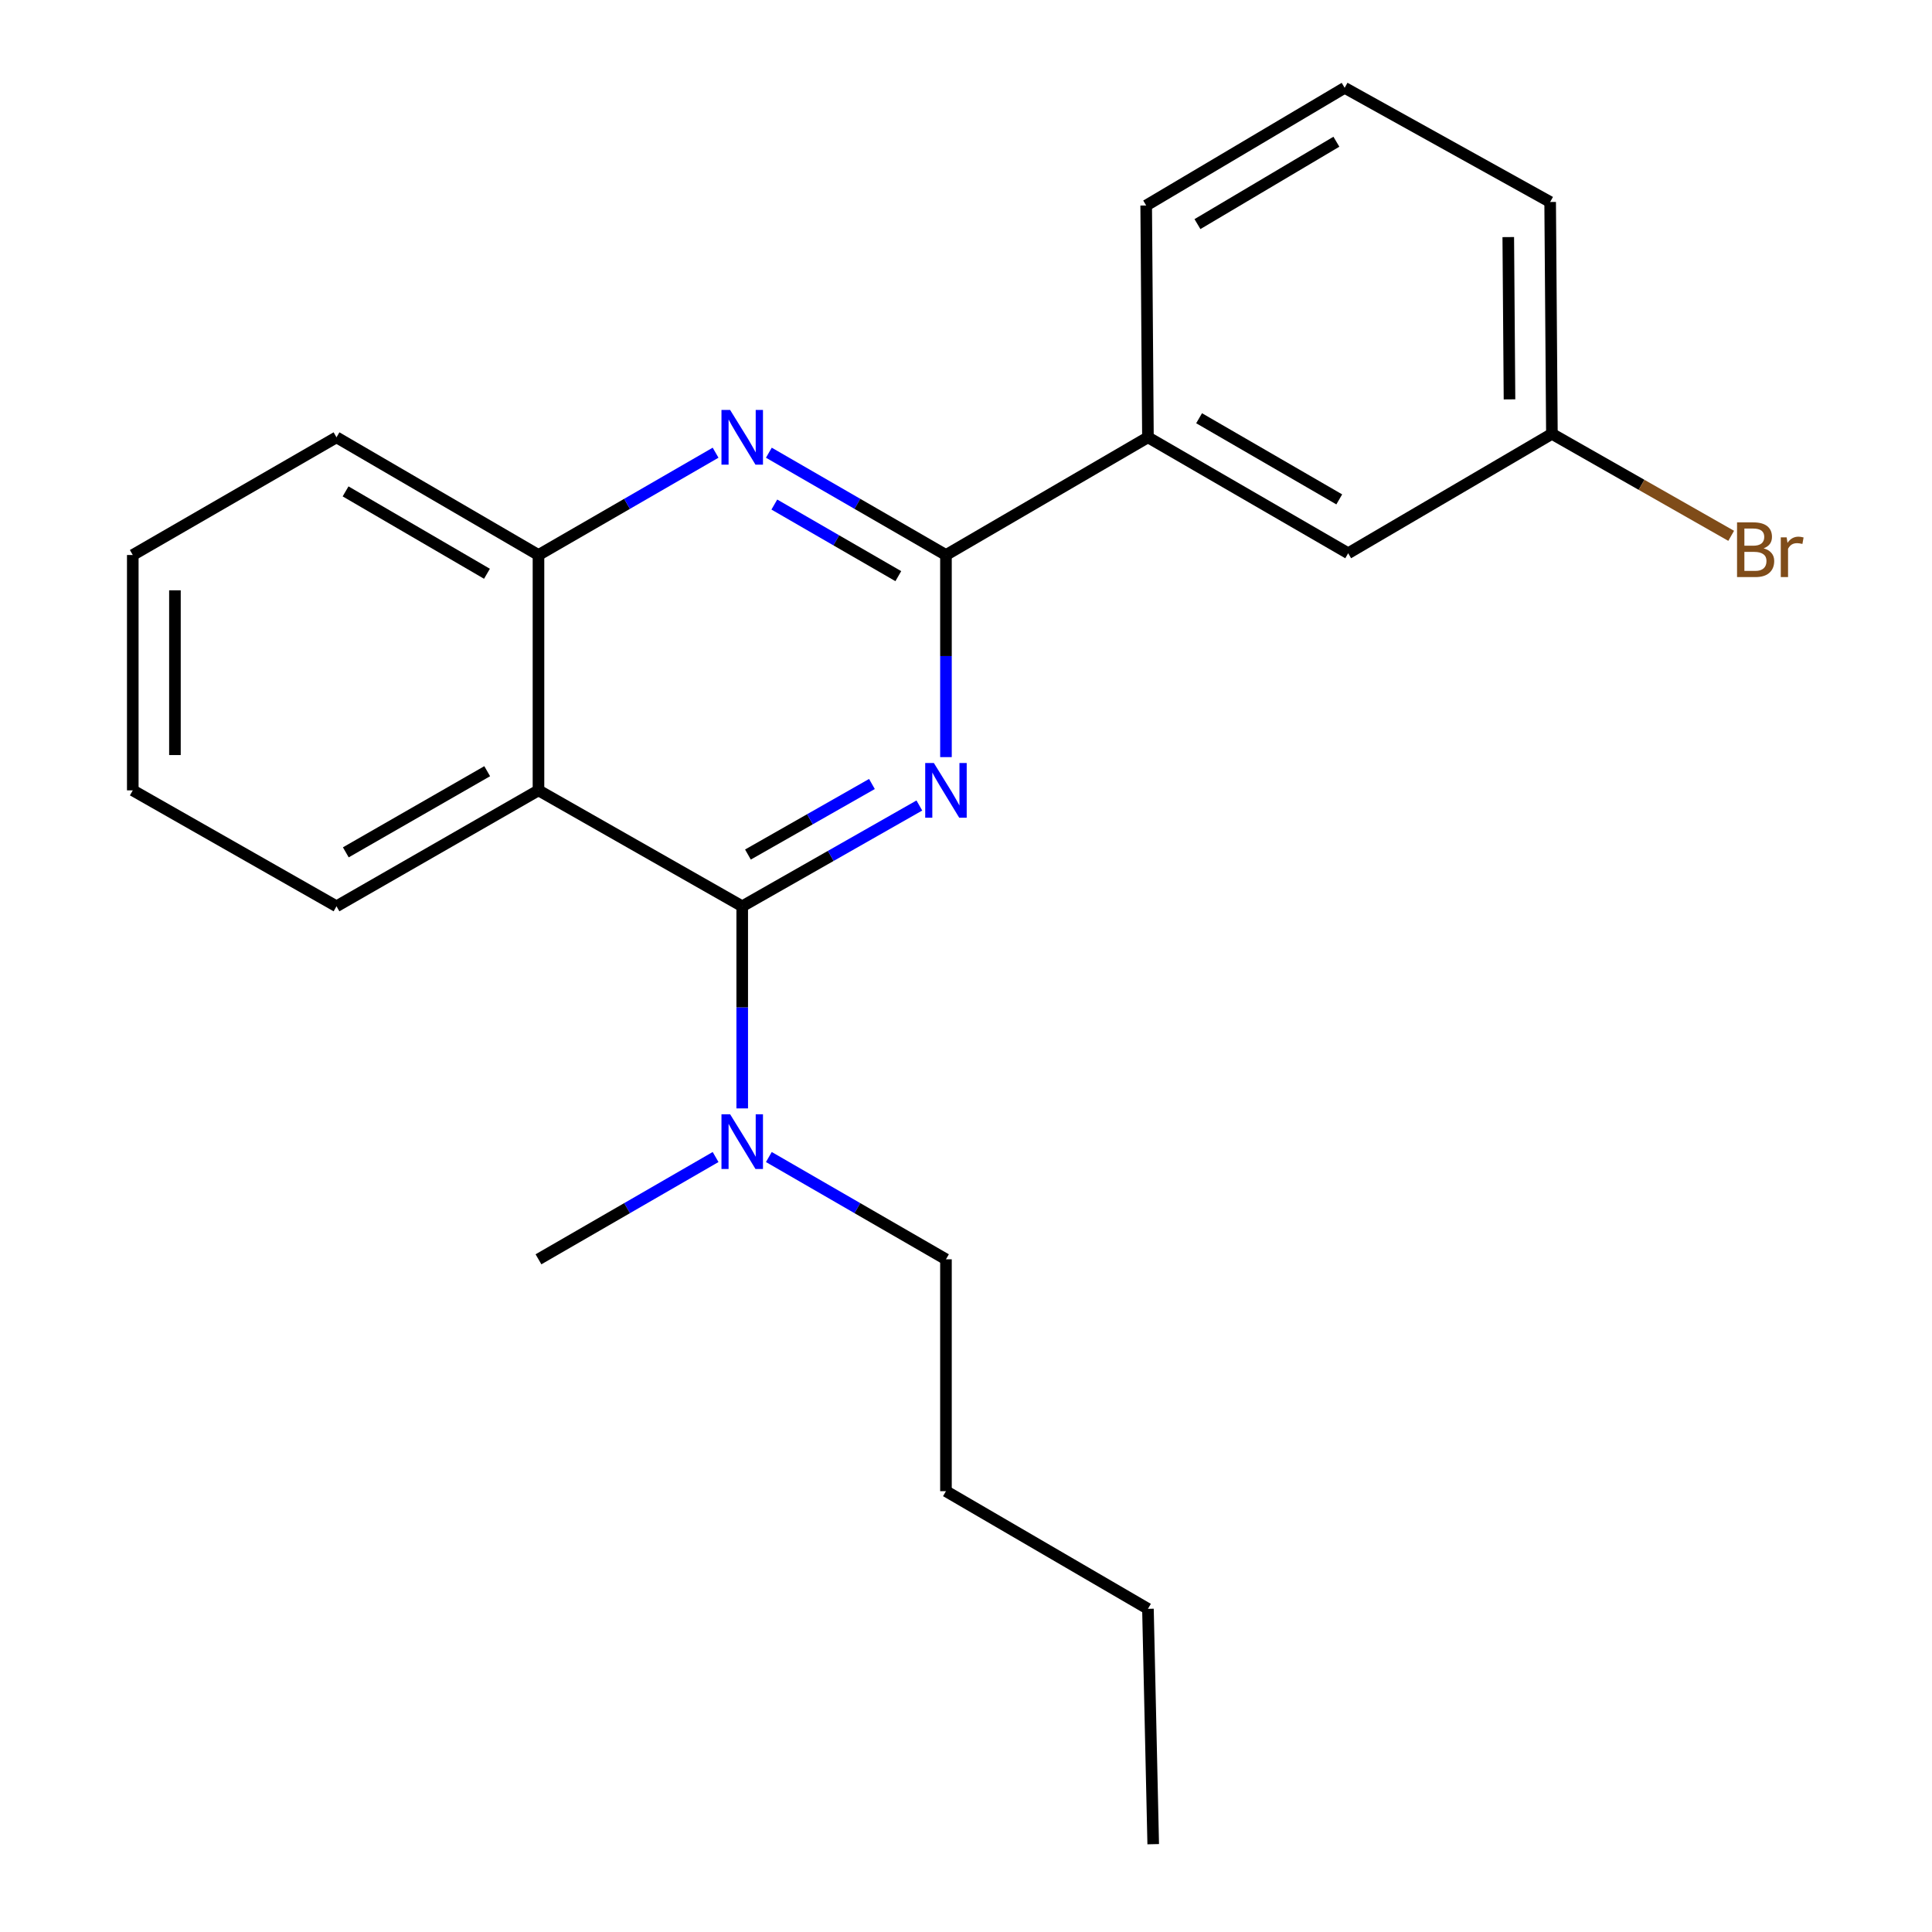 <?xml version='1.0' encoding='iso-8859-1'?>
<svg version='1.1' baseProfile='full'
              xmlns='http://www.w3.org/2000/svg'
                      xmlns:rdkit='http://www.rdkit.org/xml'
                      xmlns:xlink='http://www.w3.org/1999/xlink'
                  xml:space='preserve'
width='1000px' height='1000px' viewBox='0 0 1000 1000'>
<!-- END OF HEADER -->
<rect style='opacity:1.0;fill:#FFFFFF;stroke:none' width='1000' height='1000' x='0' y='0'> </rect>
<path class='bond-0' d='M 397.956,598.872 L 443.792,625.343' style='fill:none;fill-rule:evenodd;stroke:#0000FF;stroke-width:6px;stroke-linecap:butt;stroke-linejoin:miter;stroke-opacity:1' />
<path class='bond-0' d='M 443.792,625.343 L 489.627,651.814' style='fill:none;fill-rule:evenodd;stroke:#000000;stroke-width:6px;stroke-linecap:butt;stroke-linejoin:miter;stroke-opacity:1' />
<path class='bond-1' d='M 384.172,573.706 L 384.172,521.4' style='fill:none;fill-rule:evenodd;stroke:#0000FF;stroke-width:6px;stroke-linecap:butt;stroke-linejoin:miter;stroke-opacity:1' />
<path class='bond-1' d='M 384.172,521.4 L 384.172,469.094' style='fill:none;fill-rule:evenodd;stroke:#000000;stroke-width:6px;stroke-linecap:butt;stroke-linejoin:miter;stroke-opacity:1' />
<path class='bond-2' d='M 370.387,598.872 L 324.552,625.343' style='fill:none;fill-rule:evenodd;stroke:#0000FF;stroke-width:6px;stroke-linecap:butt;stroke-linejoin:miter;stroke-opacity:1' />
<path class='bond-2' d='M 324.552,625.343 L 278.716,651.814' style='fill:none;fill-rule:evenodd;stroke:#000000;stroke-width:6px;stroke-linecap:butt;stroke-linejoin:miter;stroke-opacity:1' />
<path class='bond-3' d='M 278.716,409.088 L 278.716,287.271' style='fill:none;fill-rule:evenodd;stroke:#000000;stroke-width:6px;stroke-linecap:butt;stroke-linejoin:miter;stroke-opacity:1' />
<path class='bond-4' d='M 278.716,409.088 L 174.17,469.094' style='fill:none;fill-rule:evenodd;stroke:#000000;stroke-width:6px;stroke-linecap:butt;stroke-linejoin:miter;stroke-opacity:1' />
<path class='bond-4' d='M 252.175,399.169 L 178.992,441.173' style='fill:none;fill-rule:evenodd;stroke:#000000;stroke-width:6px;stroke-linecap:butt;stroke-linejoin:miter;stroke-opacity:1' />
<path class='bond-5' d='M 278.716,409.088 L 384.172,469.094' style='fill:none;fill-rule:evenodd;stroke:#000000;stroke-width:6px;stroke-linecap:butt;stroke-linejoin:miter;stroke-opacity:1' />
<path class='bond-6' d='M 278.716,287.271 L 174.17,226.356' style='fill:none;fill-rule:evenodd;stroke:#000000;stroke-width:6px;stroke-linecap:butt;stroke-linejoin:miter;stroke-opacity:1' />
<path class='bond-6' d='M 252.052,296.984 L 178.869,254.343' style='fill:none;fill-rule:evenodd;stroke:#000000;stroke-width:6px;stroke-linecap:butt;stroke-linejoin:miter;stroke-opacity:1' />
<path class='bond-7' d='M 278.716,287.271 L 324.552,260.795' style='fill:none;fill-rule:evenodd;stroke:#000000;stroke-width:6px;stroke-linecap:butt;stroke-linejoin:miter;stroke-opacity:1' />
<path class='bond-7' d='M 324.552,260.795 L 370.387,234.319' style='fill:none;fill-rule:evenodd;stroke:#0000FF;stroke-width:6px;stroke-linecap:butt;stroke-linejoin:miter;stroke-opacity:1' />
<path class='bond-8' d='M 174.17,226.356 L 68.727,287.271' style='fill:none;fill-rule:evenodd;stroke:#000000;stroke-width:6px;stroke-linecap:butt;stroke-linejoin:miter;stroke-opacity:1' />
<path class='bond-9' d='M 68.727,287.271 L 68.727,409.088' style='fill:none;fill-rule:evenodd;stroke:#000000;stroke-width:6px;stroke-linecap:butt;stroke-linejoin:miter;stroke-opacity:1' />
<path class='bond-9' d='M 90.543,305.544 L 90.543,390.816' style='fill:none;fill-rule:evenodd;stroke:#000000;stroke-width:6px;stroke-linecap:butt;stroke-linejoin:miter;stroke-opacity:1' />
<path class='bond-10' d='M 68.727,409.088 L 174.17,469.094' style='fill:none;fill-rule:evenodd;stroke:#000000;stroke-width:6px;stroke-linecap:butt;stroke-linejoin:miter;stroke-opacity:1' />
<path class='bond-11' d='M 384.172,469.094 L 430.013,443.01' style='fill:none;fill-rule:evenodd;stroke:#000000;stroke-width:6px;stroke-linecap:butt;stroke-linejoin:miter;stroke-opacity:1' />
<path class='bond-11' d='M 430.013,443.01 L 475.854,416.926' style='fill:none;fill-rule:evenodd;stroke:#0000FF;stroke-width:6px;stroke-linecap:butt;stroke-linejoin:miter;stroke-opacity:1' />
<path class='bond-11' d='M 387.135,442.308 L 419.224,424.049' style='fill:none;fill-rule:evenodd;stroke:#000000;stroke-width:6px;stroke-linecap:butt;stroke-linejoin:miter;stroke-opacity:1' />
<path class='bond-11' d='M 419.224,424.049 L 451.312,405.79' style='fill:none;fill-rule:evenodd;stroke:#0000FF;stroke-width:6px;stroke-linecap:butt;stroke-linejoin:miter;stroke-opacity:1' />
<path class='bond-12' d='M 489.627,391.883 L 489.627,339.577' style='fill:none;fill-rule:evenodd;stroke:#0000FF;stroke-width:6px;stroke-linecap:butt;stroke-linejoin:miter;stroke-opacity:1' />
<path class='bond-12' d='M 489.627,339.577 L 489.627,287.271' style='fill:none;fill-rule:evenodd;stroke:#000000;stroke-width:6px;stroke-linecap:butt;stroke-linejoin:miter;stroke-opacity:1' />
<path class='bond-13' d='M 397.956,234.319 L 443.792,260.795' style='fill:none;fill-rule:evenodd;stroke:#0000FF;stroke-width:6px;stroke-linecap:butt;stroke-linejoin:miter;stroke-opacity:1' />
<path class='bond-13' d='M 443.792,260.795 L 489.627,287.271' style='fill:none;fill-rule:evenodd;stroke:#000000;stroke-width:6px;stroke-linecap:butt;stroke-linejoin:miter;stroke-opacity:1' />
<path class='bond-13' d='M 400.795,261.153 L 432.88,279.686' style='fill:none;fill-rule:evenodd;stroke:#0000FF;stroke-width:6px;stroke-linecap:butt;stroke-linejoin:miter;stroke-opacity:1' />
<path class='bond-13' d='M 432.88,279.686 L 464.965,298.219' style='fill:none;fill-rule:evenodd;stroke:#000000;stroke-width:6px;stroke-linecap:butt;stroke-linejoin:miter;stroke-opacity:1' />
<path class='bond-14' d='M 489.627,287.271 L 594.174,226.356' style='fill:none;fill-rule:evenodd;stroke:#000000;stroke-width:6px;stroke-linecap:butt;stroke-linejoin:miter;stroke-opacity:1' />
<path class='bond-15' d='M 594.174,226.356 L 697.811,286.362' style='fill:none;fill-rule:evenodd;stroke:#000000;stroke-width:6px;stroke-linecap:butt;stroke-linejoin:miter;stroke-opacity:1' />
<path class='bond-15' d='M 620.65,216.478 L 693.197,258.482' style='fill:none;fill-rule:evenodd;stroke:#000000;stroke-width:6px;stroke-linecap:butt;stroke-linejoin:miter;stroke-opacity:1' />
<path class='bond-16' d='M 594.174,226.356 L 593.265,106.369' style='fill:none;fill-rule:evenodd;stroke:#000000;stroke-width:6px;stroke-linecap:butt;stroke-linejoin:miter;stroke-opacity:1' />
<path class='bond-17' d='M 697.811,286.362 L 803.266,224.551' style='fill:none;fill-rule:evenodd;stroke:#000000;stroke-width:6px;stroke-linecap:butt;stroke-linejoin:miter;stroke-opacity:1' />
<path class='bond-18' d='M 593.265,106.369 L 695.993,45.455' style='fill:none;fill-rule:evenodd;stroke:#000000;stroke-width:6px;stroke-linecap:butt;stroke-linejoin:miter;stroke-opacity:1' />
<path class='bond-18' d='M 619.801,115.997 L 691.711,73.357' style='fill:none;fill-rule:evenodd;stroke:#000000;stroke-width:6px;stroke-linecap:butt;stroke-linejoin:miter;stroke-opacity:1' />
<path class='bond-19' d='M 803.266,224.551 L 802.357,104.551' style='fill:none;fill-rule:evenodd;stroke:#000000;stroke-width:6px;stroke-linecap:butt;stroke-linejoin:miter;stroke-opacity:1' />
<path class='bond-19' d='M 781.315,206.716 L 780.679,122.716' style='fill:none;fill-rule:evenodd;stroke:#000000;stroke-width:6px;stroke-linecap:butt;stroke-linejoin:miter;stroke-opacity:1' />
<path class='bond-20' d='M 803.266,224.551 L 849.662,250.948' style='fill:none;fill-rule:evenodd;stroke:#000000;stroke-width:6px;stroke-linecap:butt;stroke-linejoin:miter;stroke-opacity:1' />
<path class='bond-20' d='M 849.662,250.948 L 896.057,277.345' style='fill:none;fill-rule:evenodd;stroke:#7F4C19;stroke-width:6px;stroke-linecap:butt;stroke-linejoin:miter;stroke-opacity:1' />
<path class='bond-21' d='M 695.993,45.455 L 802.357,104.551' style='fill:none;fill-rule:evenodd;stroke:#000000;stroke-width:6px;stroke-linecap:butt;stroke-linejoin:miter;stroke-opacity:1' />
<path class='bond-22' d='M 489.627,771.826 L 489.627,651.814' style='fill:none;fill-rule:evenodd;stroke:#000000;stroke-width:6px;stroke-linecap:butt;stroke-linejoin:miter;stroke-opacity:1' />
<path class='bond-23' d='M 489.627,771.826 L 594.174,832.728' style='fill:none;fill-rule:evenodd;stroke:#000000;stroke-width:6px;stroke-linecap:butt;stroke-linejoin:miter;stroke-opacity:1' />
<path class='bond-24' d='M 594.174,832.728 L 596.901,954.545' style='fill:none;fill-rule:evenodd;stroke:#000000;stroke-width:6px;stroke-linecap:butt;stroke-linejoin:miter;stroke-opacity:1' />
<path  class='atom-0' d='M 377.912 576.752
L 387.192 591.752
Q 388.112 593.232, 389.592 595.912
Q 391.072 598.592, 391.152 598.752
L 391.152 576.752
L 394.912 576.752
L 394.912 605.072
L 391.032 605.072
L 381.072 588.672
Q 379.912 586.752, 378.672 584.552
Q 377.472 582.352, 377.112 581.672
L 377.112 605.072
L 373.432 605.072
L 373.432 576.752
L 377.912 576.752
' fill='#0000FF'/>
<path  class='atom-8' d='M 483.367 394.928
L 492.647 409.928
Q 493.567 411.408, 495.047 414.088
Q 496.527 416.768, 496.607 416.928
L 496.607 394.928
L 500.367 394.928
L 500.367 423.248
L 496.487 423.248
L 486.527 406.848
Q 485.367 404.928, 484.127 402.728
Q 482.927 400.528, 482.567 399.848
L 482.567 423.248
L 478.887 423.248
L 478.887 394.928
L 483.367 394.928
' fill='#0000FF'/>
<path  class='atom-9' d='M 377.912 212.196
L 387.192 227.196
Q 388.112 228.676, 389.592 231.356
Q 391.072 234.036, 391.152 234.196
L 391.152 212.196
L 394.912 212.196
L 394.912 240.516
L 391.032 240.516
L 381.072 224.116
Q 379.912 222.196, 378.672 219.996
Q 377.472 217.796, 377.112 217.116
L 377.112 240.516
L 373.432 240.516
L 373.432 212.196
L 377.912 212.196
' fill='#0000FF'/>
<path  class='atom-17' d='M 912.85 283.824
Q 915.57 284.584, 916.93 286.264
Q 918.33 287.904, 918.33 290.344
Q 918.33 294.264, 915.81 296.504
Q 913.33 298.704, 908.61 298.704
L 899.09 298.704
L 899.09 270.384
L 907.45 270.384
Q 912.29 270.384, 914.73 272.344
Q 917.17 274.304, 917.17 277.904
Q 917.17 282.184, 912.85 283.824
M 902.89 273.584
L 902.89 282.464
L 907.45 282.464
Q 910.25 282.464, 911.69 281.344
Q 913.17 280.184, 913.17 277.904
Q 913.17 273.584, 907.45 273.584
L 902.89 273.584
M 908.61 295.504
Q 911.37 295.504, 912.85 294.184
Q 914.33 292.864, 914.33 290.344
Q 914.33 288.024, 912.69 286.864
Q 911.09 285.664, 908.01 285.664
L 902.89 285.664
L 902.89 295.504
L 908.61 295.504
' fill='#7F4C19'/>
<path  class='atom-17' d='M 924.77 278.144
L 925.21 280.984
Q 927.37 277.784, 930.89 277.784
Q 932.01 277.784, 933.53 278.184
L 932.93 281.544
Q 931.21 281.144, 930.25 281.144
Q 928.57 281.144, 927.45 281.824
Q 926.37 282.464, 925.49 284.024
L 925.49 298.704
L 921.73 298.704
L 921.73 278.144
L 924.77 278.144
' fill='#7F4C19'/>
</svg>
